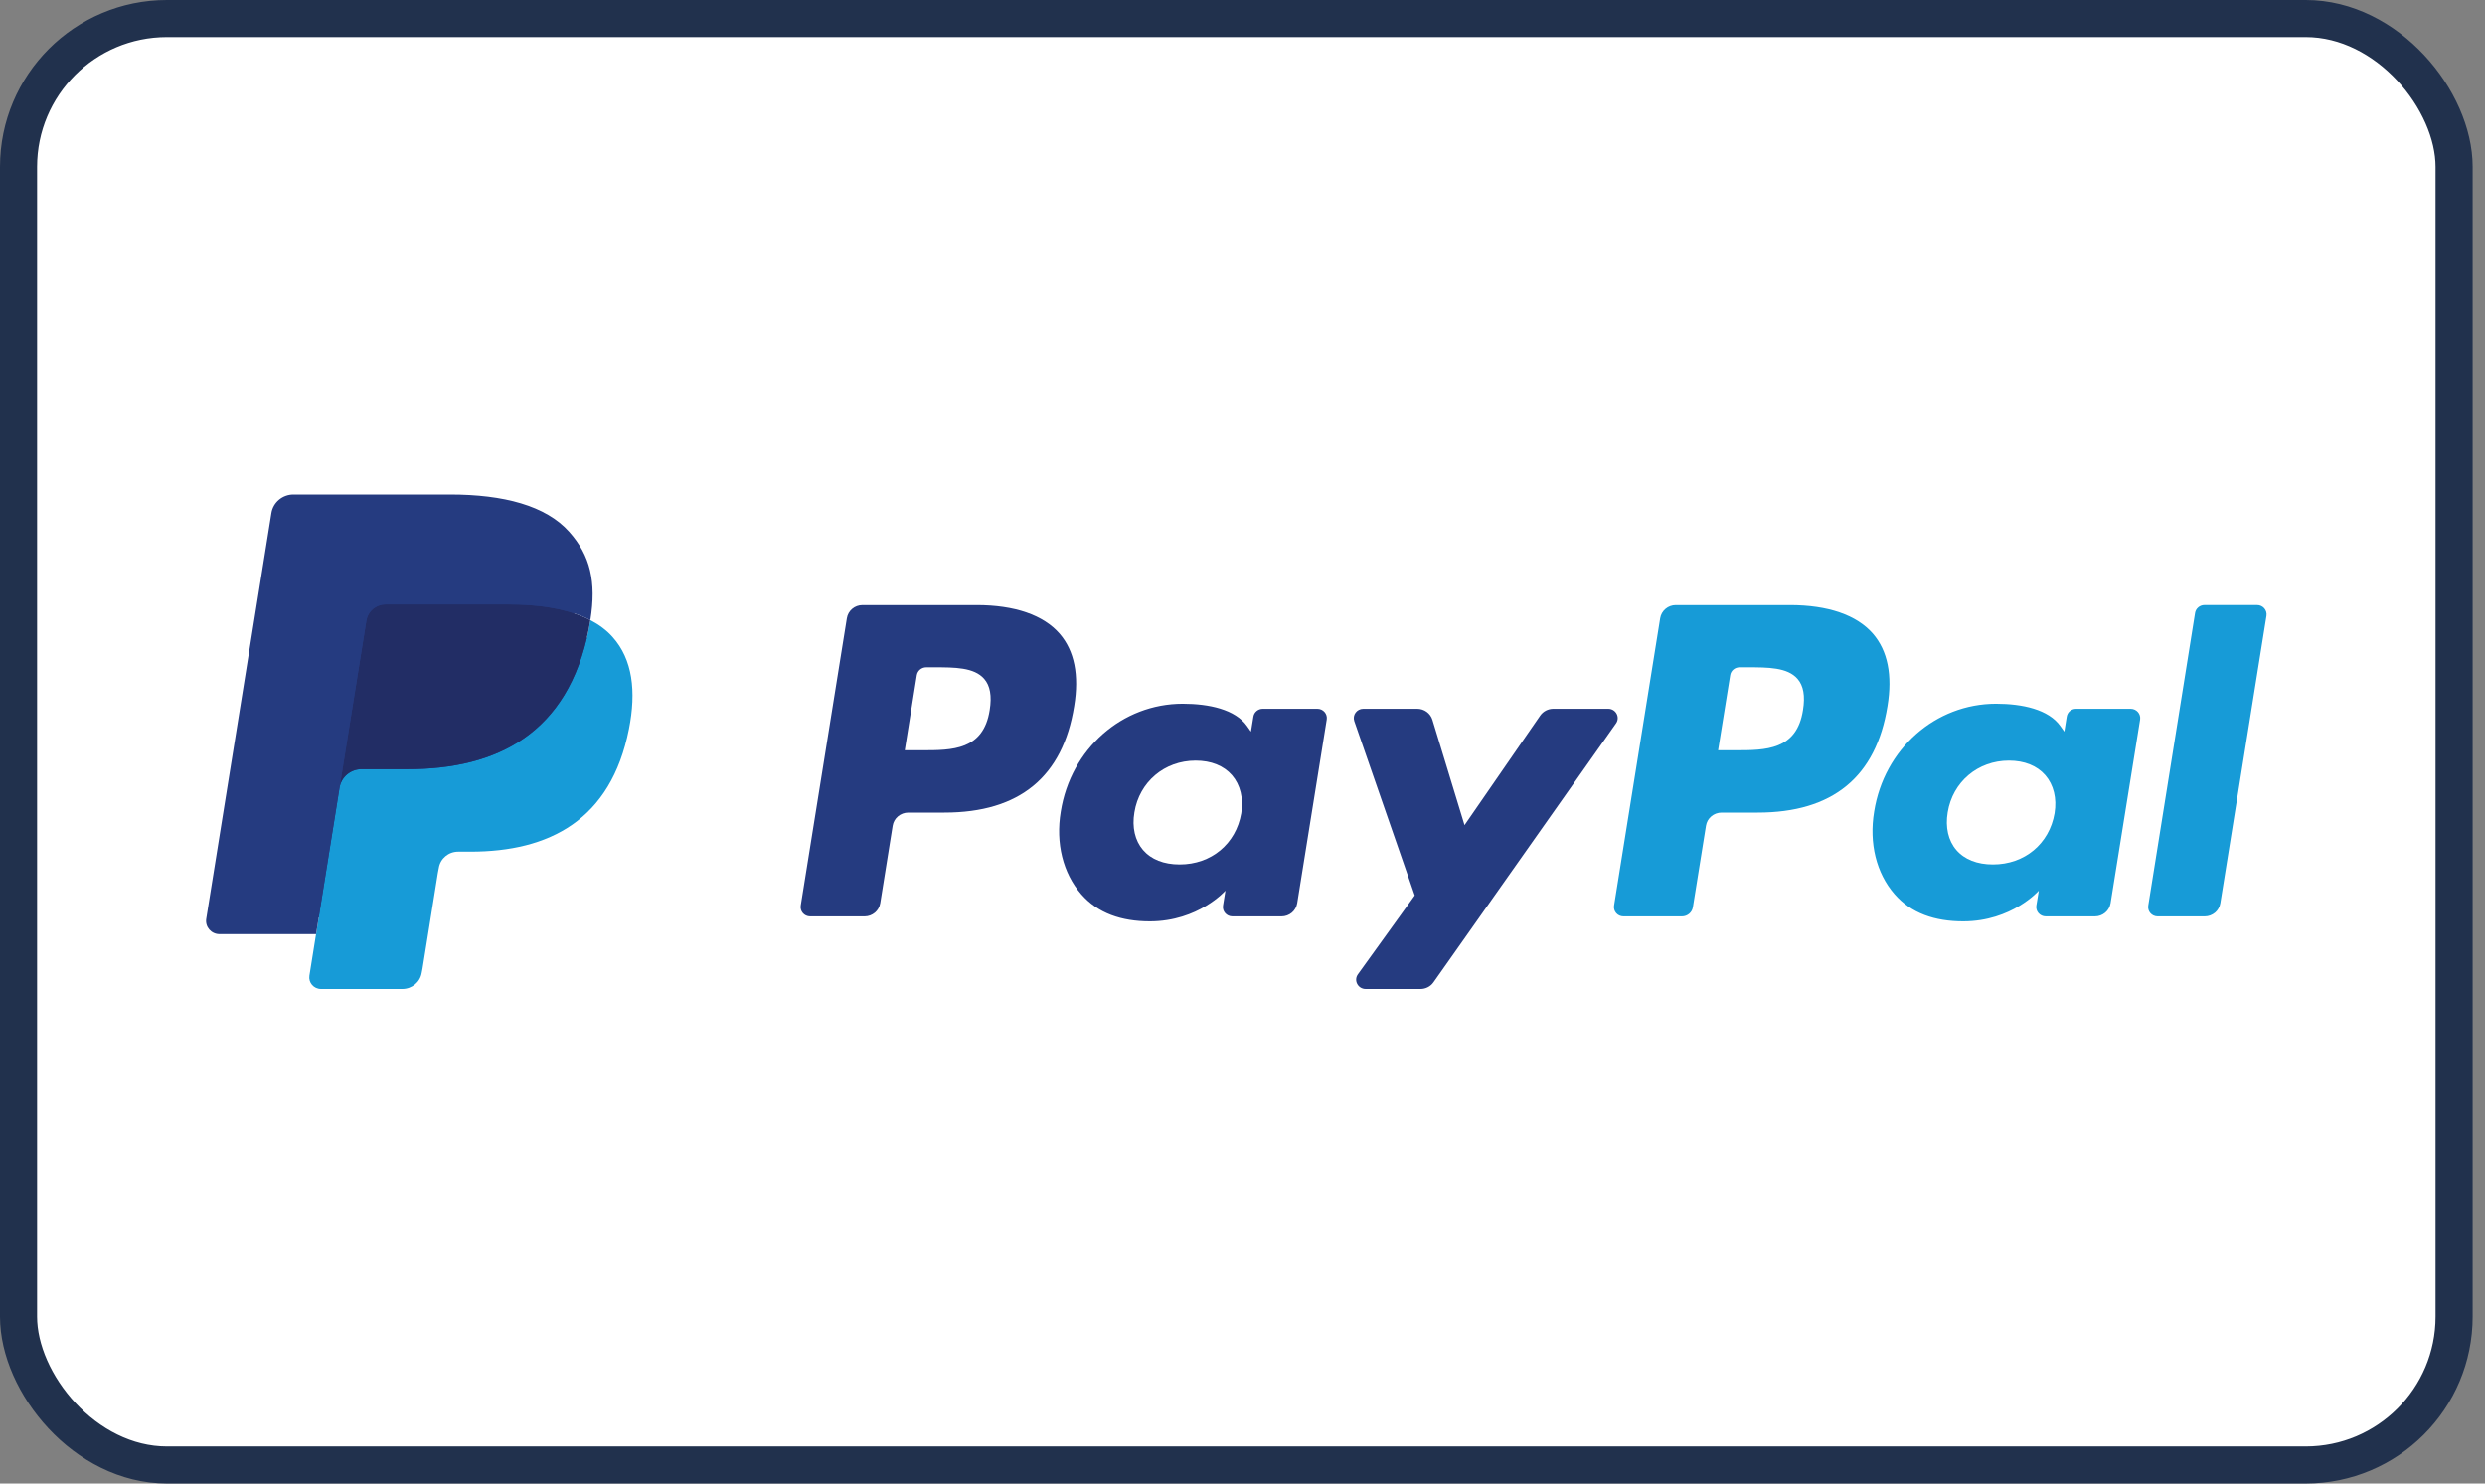 <?xml version="1.0" encoding="UTF-8"?>
<svg width="67px" height="40px" viewBox="0 0 67 40" version="1.1" xmlns="http://www.w3.org/2000/svg" xmlns:xlink="http://www.w3.org/1999/xlink">
    <rect x="0" y="0" width="67" height="40" fill="#808080" stroke="none"/>
    <title>C381058A-BA97-47EF-966A-3D551915A1C1@1x</title>
    <g id="Layout" stroke="none" stroke-width="1" fill="none" fill-rule="evenodd">
        <g id="fnInternet-Web-Produktdetail-V1--Desktop" transform="translate(-270, -629)">
            <g id="Preisblock" transform="translate(0, 581)">
                <g id="Paypal" transform="translate(270, 48)">
                    <rect id="Rectangle" stroke="#21314D" fill="#FFFFFF" x="0.5" y="0.5" width="65.667" height="39" rx="4"></rect>
                    <g id="PayPal" transform="translate(5.556, 13.333)" fill-rule="nonzero">
                        <path d="M20.773,2.982 L17.699,2.982 C17.488,2.982 17.31,3.132 17.277,3.336 L16.033,11.084 C16.009,11.237 16.129,11.375 16.287,11.375 L17.755,11.375 C17.965,11.375 18.144,11.225 18.177,11.02 L18.512,8.931 C18.544,8.726 18.724,8.576 18.934,8.576 L19.907,8.576 C21.932,8.576 23.101,7.613 23.406,5.704 C23.544,4.869 23.412,4.213 23.014,3.753 C22.577,3.249 21.802,2.982 20.773,2.982 Z M21.128,5.812 C20.96,6.896 20.117,6.896 19.302,6.896 L18.838,6.896 L19.163,4.871 C19.183,4.749 19.291,4.659 19.416,4.659 L19.629,4.659 C20.184,4.659 20.708,4.659 20.979,4.97 C21.14,5.155 21.189,5.431 21.128,5.812 Z" id="Shape" fill="#253B80"></path>
                        <path d="M29.963,5.777 L28.491,5.777 C28.365,5.777 28.257,5.867 28.238,5.989 L28.172,6.394 L28.069,6.247 C27.751,5.793 27.04,5.641 26.331,5.641 C24.704,5.641 23.314,6.852 23.044,8.551 C22.903,9.398 23.103,10.208 23.592,10.773 C24.041,11.293 24.683,11.509 25.446,11.509 C26.757,11.509 27.484,10.681 27.484,10.681 L27.419,11.083 C27.394,11.237 27.514,11.375 27.671,11.375 L28.997,11.375 C29.208,11.375 29.386,11.225 29.419,11.02 L30.215,6.068 C30.24,5.915 30.12,5.777 29.963,5.777 Z M27.911,8.593 C27.769,9.42 27.101,9.975 26.25,9.975 C25.822,9.975 25.481,9.84 25.261,9.584 C25.044,9.331 24.961,8.97 25.03,8.568 C25.163,7.748 25.842,7.175 26.68,7.175 C27.098,7.175 27.438,7.312 27.662,7.569 C27.886,7.83 27.975,8.193 27.911,8.593 Z" id="Shape" fill="#253B80"></path>
                        <path d="M37.804,5.777 L36.324,5.777 C36.183,5.777 36.05,5.846 35.97,5.961 L33.93,8.915 L33.065,6.076 C33.011,5.899 32.844,5.777 32.655,5.777 L31.201,5.777 C31.025,5.777 30.902,5.946 30.958,6.11 L32.588,10.81 L31.056,12.936 C30.935,13.103 31.057,13.333 31.265,13.333 L32.742,13.333 C32.883,13.333 33.014,13.266 33.093,13.153 L38.014,6.172 C38.132,6.005 38.011,5.777 37.804,5.777 Z" id="Path" fill="#253B80"></path>
                        <path d="M42.702,2.982 L39.627,2.982 C39.417,2.982 39.238,3.132 39.205,3.336 L37.962,11.084 C37.937,11.237 38.058,11.375 38.214,11.375 L39.792,11.375 C39.939,11.375 40.064,11.27 40.087,11.127 L40.44,8.931 C40.472,8.726 40.652,8.576 40.862,8.576 L41.835,8.576 C43.86,8.576 45.028,7.613 45.334,5.704 C45.472,4.869 45.339,4.213 44.942,3.753 C44.505,3.249 43.731,2.982 42.702,2.982 Z M43.056,5.812 C42.889,6.896 42.046,6.896 41.23,6.896 L40.767,6.896 L41.093,4.871 C41.112,4.749 41.219,4.659 41.345,4.659 L41.558,4.659 C42.113,4.659 42.637,4.659 42.908,4.97 C43.069,5.155 43.118,5.431 43.056,5.812 Z" id="Shape" fill="#179BD7"></path>
                        <path d="M51.891,5.777 L50.42,5.777 C50.293,5.777 50.186,5.867 50.167,5.989 L50.102,6.394 L49.998,6.247 C49.68,5.793 48.969,5.641 48.26,5.641 C46.633,5.641 45.244,6.852 44.974,8.551 C44.833,9.398 45.032,10.208 45.522,10.773 C45.971,11.293 46.612,11.509 47.376,11.509 C48.687,11.509 49.414,10.681 49.414,10.681 L49.348,11.083 C49.323,11.237 49.444,11.375 49.601,11.375 L50.927,11.375 C51.137,11.375 51.316,11.225 51.349,11.02 L52.145,6.068 C52.169,5.915 52.049,5.777 51.891,5.777 Z M49.839,8.593 C49.698,9.42 49.029,9.975 48.178,9.975 C47.751,9.975 47.409,9.84 47.189,9.584 C46.972,9.331 46.89,8.97 46.958,8.568 C47.092,7.748 47.77,7.175 48.608,7.175 C49.026,7.175 49.366,7.312 49.59,7.569 C49.815,7.83 49.904,8.193 49.839,8.593 Z" id="Shape" fill="#179BD7"></path>
                        <path d="M53.627,3.194 L52.365,11.084 C52.34,11.237 52.46,11.375 52.617,11.375 L53.886,11.375 C54.097,11.375 54.276,11.225 54.308,11.02 L55.552,3.273 C55.577,3.12 55.457,2.981 55.3,2.981 L53.879,2.981 C53.754,2.982 53.646,3.072 53.627,3.194 Z" id="Path" fill="#179BD7"></path>
                        <path d="M3.266,12.881 L3.501,11.413 L2.978,11.401 L0.477,11.401 L2.215,0.571 C2.22,0.538 2.238,0.508 2.263,0.486 C2.289,0.464 2.322,0.452 2.356,0.452 L6.573,0.452 C7.972,0.452 8.938,0.739 9.443,1.304 C9.679,1.569 9.83,1.846 9.903,2.151 C9.979,2.471 9.98,2.853 9.906,3.319 L9.9,3.353 L9.9,3.652 L10.137,3.783 C10.336,3.887 10.494,4.006 10.616,4.142 C10.818,4.369 10.949,4.657 11.004,4.998 C11.061,5.35 11.042,5.768 10.949,6.241 C10.841,6.785 10.666,7.259 10.431,7.647 C10.214,8.005 9.938,8.301 9.61,8.531 C9.298,8.749 8.926,8.915 8.506,9.021 C8.098,9.125 7.634,9.178 7.125,9.178 L6.796,9.178 C6.562,9.178 6.334,9.261 6.155,9.41 C5.976,9.561 5.857,9.769 5.82,9.996 L5.796,10.128 L5.38,12.715 L5.362,12.81 C5.357,12.84 5.348,12.855 5.335,12.865 C5.324,12.875 5.308,12.881 5.292,12.881 L3.266,12.881 Z" id="Path" fill="#253B80"></path>
                        <path d="M10.361,3.387 L10.361,3.387 L10.361,3.387 C10.348,3.467 10.334,3.547 10.318,3.63 C9.762,6.436 7.859,7.406 5.429,7.406 L4.192,7.406 C3.895,7.406 3.645,7.618 3.598,7.906 L3.598,7.906 L3.598,7.906 L2.965,11.854 L2.786,12.973 C2.756,13.162 2.904,13.333 3.098,13.333 L5.292,13.333 C5.552,13.333 5.773,13.147 5.814,12.895 L5.835,12.786 L6.248,10.209 L6.275,10.068 C6.315,9.815 6.537,9.63 6.796,9.63 L7.125,9.63 C9.25,9.63 10.915,8.781 11.401,6.326 C11.604,5.301 11.499,4.445 10.961,3.843 C10.799,3.661 10.597,3.51 10.361,3.387 Z" id="Path" fill="#179BD7"></path>
                        <path d="M9.779,3.159 C9.694,3.135 9.606,3.113 9.517,3.093 C9.426,3.074 9.334,3.057 9.238,3.042 C8.905,2.988 8.539,2.963 8.148,2.963 L4.843,2.963 C4.761,2.963 4.684,2.981 4.615,3.014 C4.462,3.086 4.349,3.228 4.322,3.402 L3.619,7.778 L3.598,7.906 C3.645,7.618 3.895,7.406 4.192,7.406 L5.429,7.406 C7.859,7.406 9.762,6.436 10.318,3.63 C10.334,3.547 10.348,3.467 10.361,3.387 C10.22,3.314 10.068,3.251 9.904,3.198 C9.863,3.185 9.821,3.172 9.779,3.159 Z" id="Path" fill="#222D65"></path>
                        <path d="M4.322,3.402 C4.349,3.228 4.462,3.086 4.615,3.015 C4.685,2.982 4.761,2.964 4.843,2.964 L8.148,2.964 C8.539,2.964 8.905,2.989 9.238,3.042 C9.334,3.057 9.426,3.074 9.517,3.094 C9.606,3.114 9.694,3.136 9.779,3.16 C9.821,3.172 9.863,3.185 9.904,3.198 C10.068,3.251 10.22,3.315 10.361,3.387 C10.527,2.35 10.36,1.644 9.789,1.005 C9.16,0.301 8.025,0 6.573,0 L2.356,0 C2.06,0 1.807,0.212 1.761,0.501 L0.004,11.442 C-0.03,11.659 0.14,11.854 0.362,11.854 L2.965,11.854 L3.619,7.778 L4.322,3.402 Z" id="Path" fill="#253B80"></path>
                    </g>
                </g>
            </g>
        </g>
    </g>
</svg>